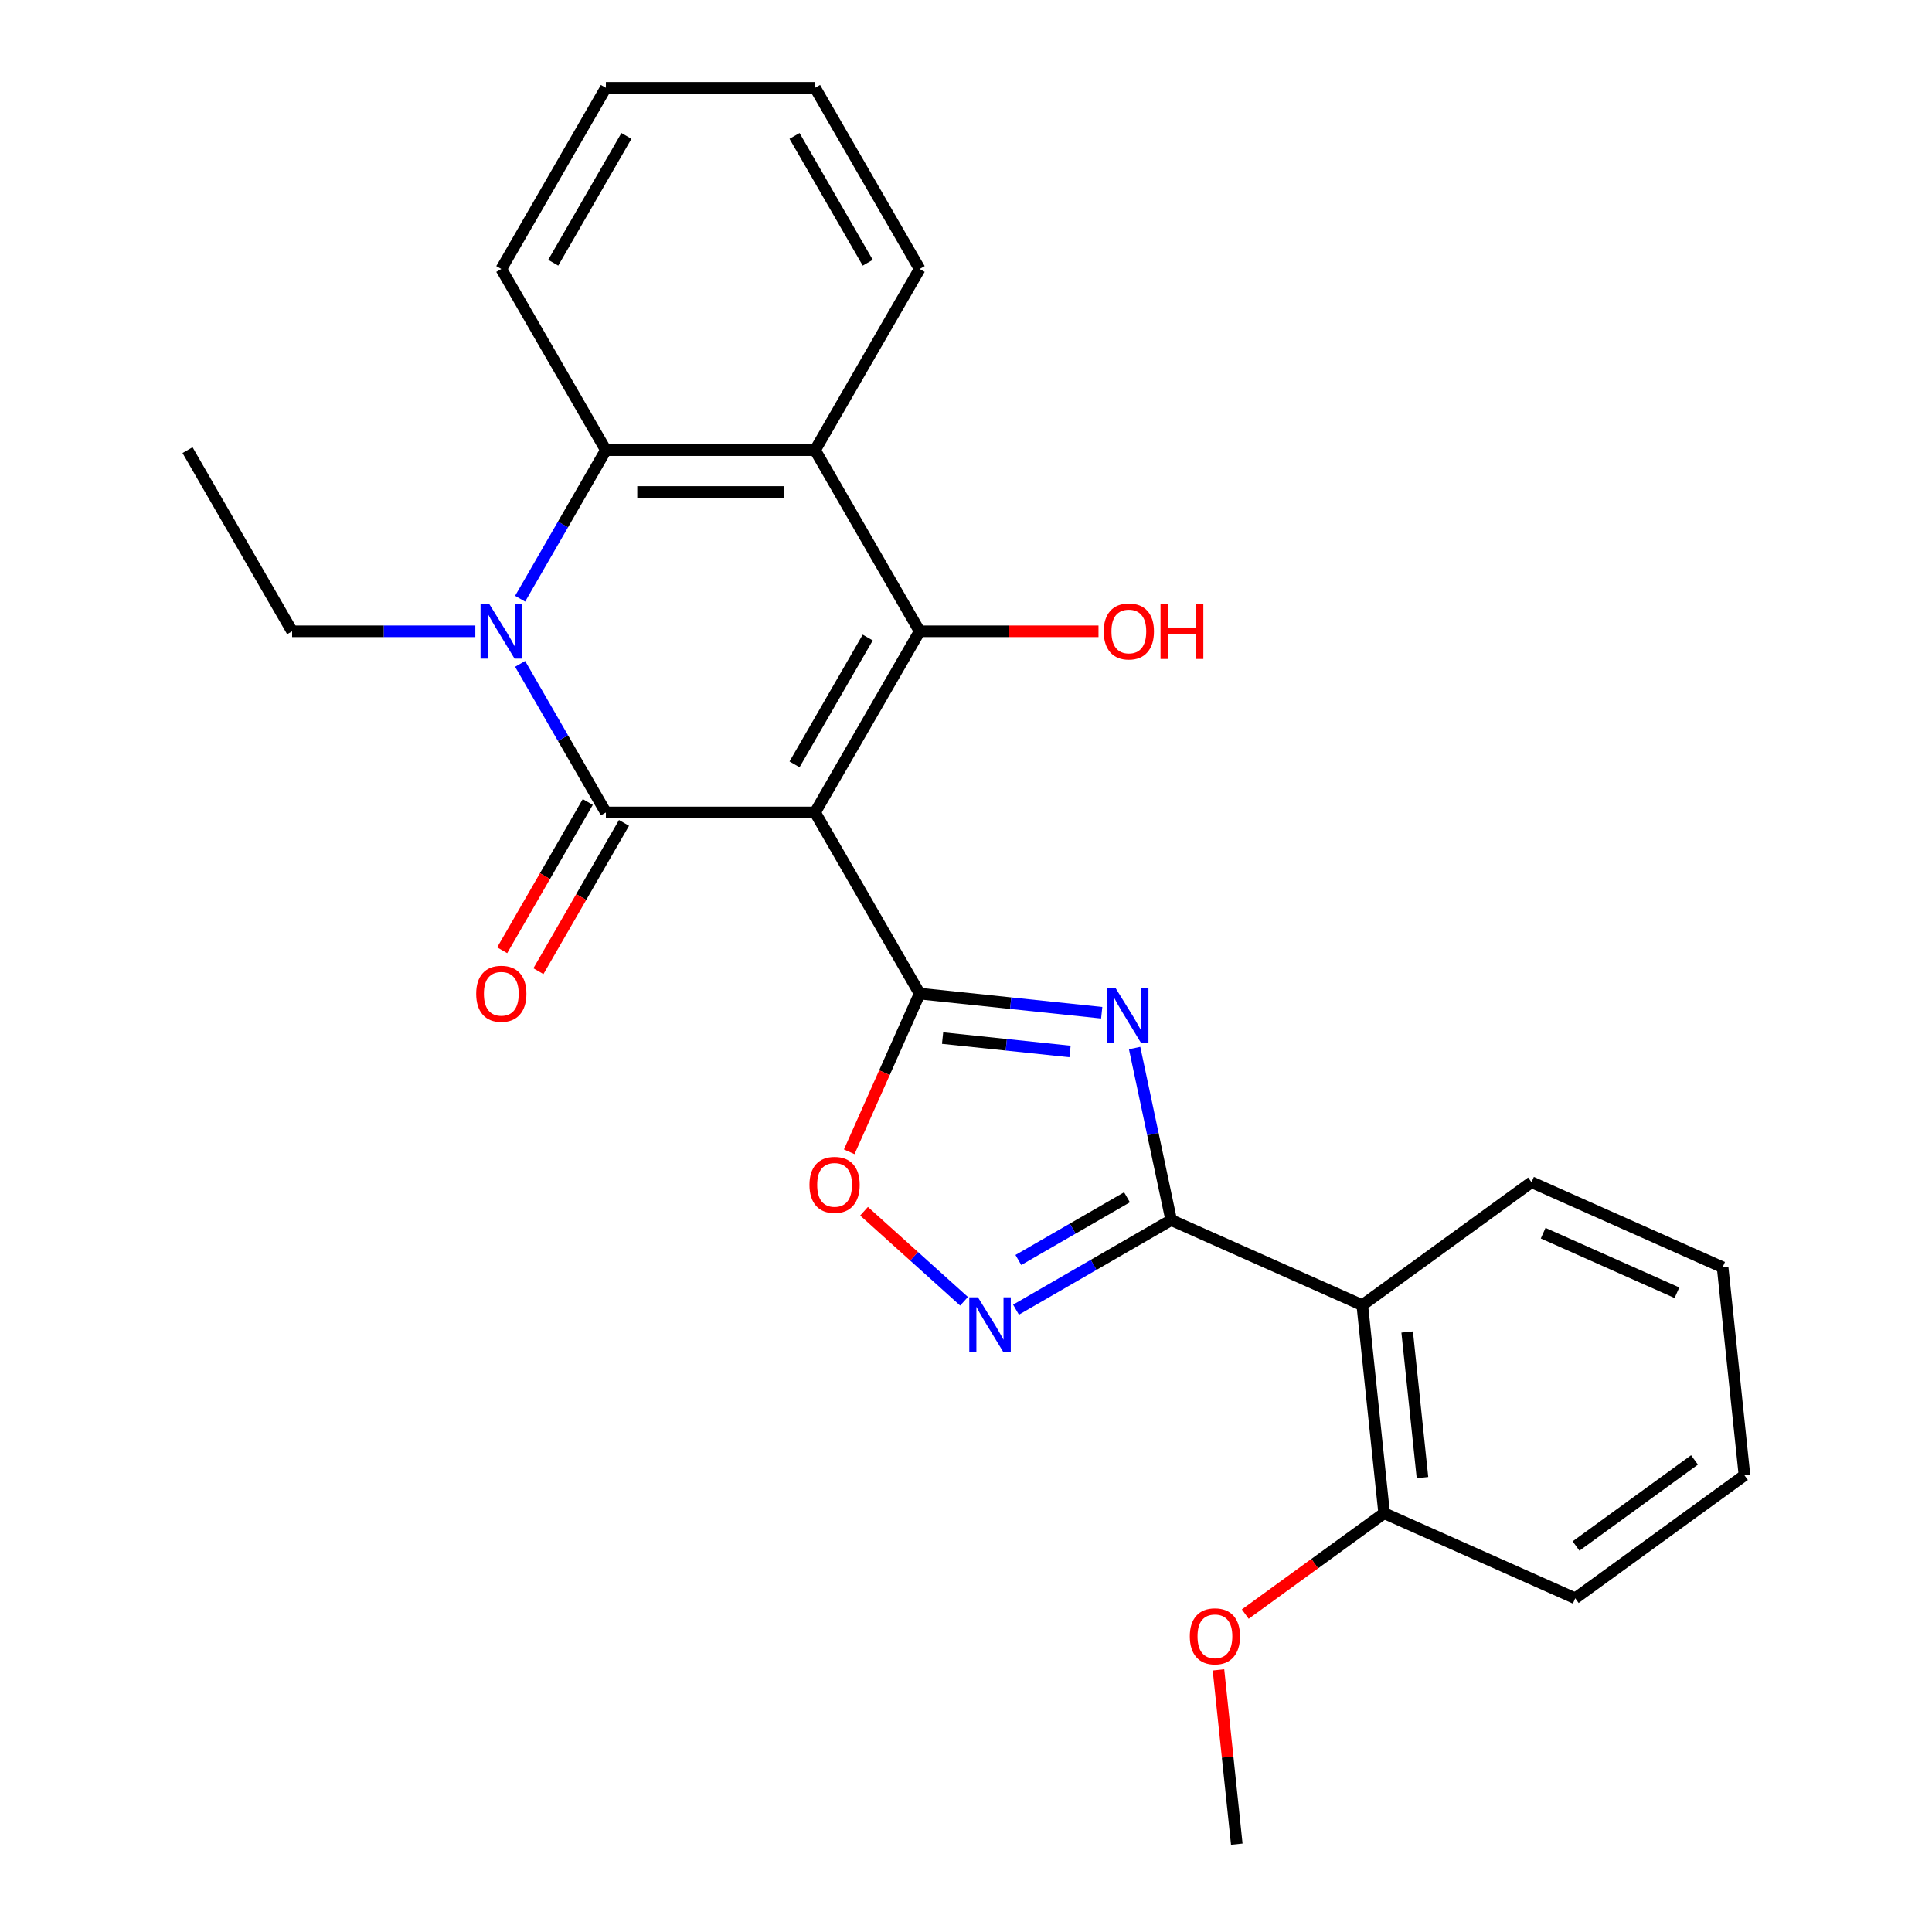 <?xml version='1.0' encoding='iso-8859-1'?>
<svg version='1.1' baseProfile='full'
              xmlns='http://www.w3.org/2000/svg'
                      xmlns:rdkit='http://www.rdkit.org/xml'
                      xmlns:xlink='http://www.w3.org/1999/xlink'
                  xml:space='preserve'
width='1000px' height='1000px' viewBox='0 0 1000 1000'>
<!-- END OF HEADER -->
<rect style='opacity:1.0;fill:#FFFFFF;stroke:none' width='1000' height='1000' x='0' y='0'> </rect>
<path class='bond-0' d='M 421.878,420.519 L 313.606,420.519' style='fill:none;fill-rule:evenodd;stroke:#000000;stroke-width:6px;stroke-linecap:butt;stroke-linejoin:miter;stroke-opacity:1' />
<path class='bond-1' d='M 421.878,420.519 L 476.014,514.286' style='fill:none;fill-rule:evenodd;stroke:#000000;stroke-width:6px;stroke-linecap:butt;stroke-linejoin:miter;stroke-opacity:1' />
<path class='bond-3' d='M 421.878,420.519 L 476.014,326.753' style='fill:none;fill-rule:evenodd;stroke:#000000;stroke-width:6px;stroke-linecap:butt;stroke-linejoin:miter;stroke-opacity:1' />
<path class='bond-3' d='M 411.245,395.627 L 449.14,329.991' style='fill:none;fill-rule:evenodd;stroke:#000000;stroke-width:6px;stroke-linecap:butt;stroke-linejoin:miter;stroke-opacity:1' />
<path class='bond-4' d='M 313.606,420.519 L 291.407,382.07' style='fill:none;fill-rule:evenodd;stroke:#000000;stroke-width:6px;stroke-linecap:butt;stroke-linejoin:miter;stroke-opacity:1' />
<path class='bond-4' d='M 291.407,382.07 L 269.208,343.62' style='fill:none;fill-rule:evenodd;stroke:#0000FF;stroke-width:6px;stroke-linecap:butt;stroke-linejoin:miter;stroke-opacity:1' />
<path class='bond-11' d='M 304.229,415.106 L 282.077,453.476' style='fill:none;fill-rule:evenodd;stroke:#000000;stroke-width:6px;stroke-linecap:butt;stroke-linejoin:miter;stroke-opacity:1' />
<path class='bond-11' d='M 282.077,453.476 L 259.924,491.845' style='fill:none;fill-rule:evenodd;stroke:#FF0000;stroke-width:6px;stroke-linecap:butt;stroke-linejoin:miter;stroke-opacity:1' />
<path class='bond-11' d='M 322.983,425.933 L 300.83,464.303' style='fill:none;fill-rule:evenodd;stroke:#000000;stroke-width:6px;stroke-linecap:butt;stroke-linejoin:miter;stroke-opacity:1' />
<path class='bond-11' d='M 300.83,464.303 L 278.677,502.672' style='fill:none;fill-rule:evenodd;stroke:#FF0000;stroke-width:6px;stroke-linecap:butt;stroke-linejoin:miter;stroke-opacity:1' />
<path class='bond-2' d='M 476.014,514.286 L 523.13,519.238' style='fill:none;fill-rule:evenodd;stroke:#000000;stroke-width:6px;stroke-linecap:butt;stroke-linejoin:miter;stroke-opacity:1' />
<path class='bond-2' d='M 523.13,519.238 L 570.246,524.19' style='fill:none;fill-rule:evenodd;stroke:#0000FF;stroke-width:6px;stroke-linecap:butt;stroke-linejoin:miter;stroke-opacity:1' />
<path class='bond-2' d='M 487.885,537.307 L 520.866,540.774' style='fill:none;fill-rule:evenodd;stroke:#000000;stroke-width:6px;stroke-linecap:butt;stroke-linejoin:miter;stroke-opacity:1' />
<path class='bond-2' d='M 520.866,540.774 L 553.848,544.24' style='fill:none;fill-rule:evenodd;stroke:#0000FF;stroke-width:6px;stroke-linecap:butt;stroke-linejoin:miter;stroke-opacity:1' />
<path class='bond-9' d='M 476.014,514.286 L 457.785,555.228' style='fill:none;fill-rule:evenodd;stroke:#000000;stroke-width:6px;stroke-linecap:butt;stroke-linejoin:miter;stroke-opacity:1' />
<path class='bond-9' d='M 457.785,555.228 L 439.557,596.17' style='fill:none;fill-rule:evenodd;stroke:#FF0000;stroke-width:6px;stroke-linecap:butt;stroke-linejoin:miter;stroke-opacity:1' />
<path class='bond-5' d='M 587.278,542.47 L 596.741,586.99' style='fill:none;fill-rule:evenodd;stroke:#0000FF;stroke-width:6px;stroke-linecap:butt;stroke-linejoin:miter;stroke-opacity:1' />
<path class='bond-5' d='M 596.741,586.99 L 606.204,631.509' style='fill:none;fill-rule:evenodd;stroke:#000000;stroke-width:6px;stroke-linecap:butt;stroke-linejoin:miter;stroke-opacity:1' />
<path class='bond-6' d='M 476.014,326.753 L 421.878,232.987' style='fill:none;fill-rule:evenodd;stroke:#000000;stroke-width:6px;stroke-linecap:butt;stroke-linejoin:miter;stroke-opacity:1' />
<path class='bond-13' d='M 476.014,326.753 L 522.297,326.753' style='fill:none;fill-rule:evenodd;stroke:#000000;stroke-width:6px;stroke-linecap:butt;stroke-linejoin:miter;stroke-opacity:1' />
<path class='bond-13' d='M 522.297,326.753 L 568.579,326.753' style='fill:none;fill-rule:evenodd;stroke:#FF0000;stroke-width:6px;stroke-linecap:butt;stroke-linejoin:miter;stroke-opacity:1' />
<path class='bond-14' d='M 246.023,326.753 L 198.611,326.753' style='fill:none;fill-rule:evenodd;stroke:#0000FF;stroke-width:6px;stroke-linecap:butt;stroke-linejoin:miter;stroke-opacity:1' />
<path class='bond-14' d='M 198.611,326.753 L 151.198,326.753' style='fill:none;fill-rule:evenodd;stroke:#000000;stroke-width:6px;stroke-linecap:butt;stroke-linejoin:miter;stroke-opacity:1' />
<path class='bond-26' d='M 269.208,309.886 L 291.407,271.437' style='fill:none;fill-rule:evenodd;stroke:#0000FF;stroke-width:6px;stroke-linecap:butt;stroke-linejoin:miter;stroke-opacity:1' />
<path class='bond-26' d='M 291.407,271.437 L 313.606,232.987' style='fill:none;fill-rule:evenodd;stroke:#000000;stroke-width:6px;stroke-linecap:butt;stroke-linejoin:miter;stroke-opacity:1' />
<path class='bond-10' d='M 606.204,631.509 L 705.115,675.547' style='fill:none;fill-rule:evenodd;stroke:#000000;stroke-width:6px;stroke-linecap:butt;stroke-linejoin:miter;stroke-opacity:1' />
<path class='bond-27' d='M 606.204,631.509 L 566.044,654.695' style='fill:none;fill-rule:evenodd;stroke:#000000;stroke-width:6px;stroke-linecap:butt;stroke-linejoin:miter;stroke-opacity:1' />
<path class='bond-27' d='M 566.044,654.695 L 525.884,677.882' style='fill:none;fill-rule:evenodd;stroke:#0000FF;stroke-width:6px;stroke-linecap:butt;stroke-linejoin:miter;stroke-opacity:1' />
<path class='bond-27' d='M 583.329,619.712 L 555.217,635.942' style='fill:none;fill-rule:evenodd;stroke:#000000;stroke-width:6px;stroke-linecap:butt;stroke-linejoin:miter;stroke-opacity:1' />
<path class='bond-27' d='M 555.217,635.942 L 527.105,652.172' style='fill:none;fill-rule:evenodd;stroke:#0000FF;stroke-width:6px;stroke-linecap:butt;stroke-linejoin:miter;stroke-opacity:1' />
<path class='bond-8' d='M 421.878,232.987 L 313.606,232.987' style='fill:none;fill-rule:evenodd;stroke:#000000;stroke-width:6px;stroke-linecap:butt;stroke-linejoin:miter;stroke-opacity:1' />
<path class='bond-8' d='M 405.637,254.641 L 329.847,254.641' style='fill:none;fill-rule:evenodd;stroke:#000000;stroke-width:6px;stroke-linecap:butt;stroke-linejoin:miter;stroke-opacity:1' />
<path class='bond-15' d='M 421.878,232.987 L 476.014,139.221' style='fill:none;fill-rule:evenodd;stroke:#000000;stroke-width:6px;stroke-linecap:butt;stroke-linejoin:miter;stroke-opacity:1' />
<path class='bond-7' d='M 498.991,673.537 L 473.111,650.235' style='fill:none;fill-rule:evenodd;stroke:#0000FF;stroke-width:6px;stroke-linecap:butt;stroke-linejoin:miter;stroke-opacity:1' />
<path class='bond-7' d='M 473.111,650.235 L 447.23,626.932' style='fill:none;fill-rule:evenodd;stroke:#FF0000;stroke-width:6px;stroke-linecap:butt;stroke-linejoin:miter;stroke-opacity:1' />
<path class='bond-17' d='M 313.606,232.987 L 259.47,139.221' style='fill:none;fill-rule:evenodd;stroke:#000000;stroke-width:6px;stroke-linecap:butt;stroke-linejoin:miter;stroke-opacity:1' />
<path class='bond-12' d='M 705.115,675.547 L 716.433,783.226' style='fill:none;fill-rule:evenodd;stroke:#000000;stroke-width:6px;stroke-linecap:butt;stroke-linejoin:miter;stroke-opacity:1' />
<path class='bond-12' d='M 728.348,689.436 L 736.271,764.811' style='fill:none;fill-rule:evenodd;stroke:#000000;stroke-width:6px;stroke-linecap:butt;stroke-linejoin:miter;stroke-opacity:1' />
<path class='bond-16' d='M 705.115,675.547 L 792.709,611.907' style='fill:none;fill-rule:evenodd;stroke:#000000;stroke-width:6px;stroke-linecap:butt;stroke-linejoin:miter;stroke-opacity:1' />
<path class='bond-18' d='M 716.433,783.226 L 680.489,809.341' style='fill:none;fill-rule:evenodd;stroke:#000000;stroke-width:6px;stroke-linecap:butt;stroke-linejoin:miter;stroke-opacity:1' />
<path class='bond-18' d='M 680.489,809.341 L 644.546,835.455' style='fill:none;fill-rule:evenodd;stroke:#FF0000;stroke-width:6px;stroke-linecap:butt;stroke-linejoin:miter;stroke-opacity:1' />
<path class='bond-19' d='M 716.433,783.226 L 815.344,827.264' style='fill:none;fill-rule:evenodd;stroke:#000000;stroke-width:6px;stroke-linecap:butt;stroke-linejoin:miter;stroke-opacity:1' />
<path class='bond-21' d='M 151.198,326.753 L 97.062,232.987' style='fill:none;fill-rule:evenodd;stroke:#000000;stroke-width:6px;stroke-linecap:butt;stroke-linejoin:miter;stroke-opacity:1' />
<path class='bond-22' d='M 476.014,139.221 L 421.878,45.455' style='fill:none;fill-rule:evenodd;stroke:#000000;stroke-width:6px;stroke-linecap:butt;stroke-linejoin:miter;stroke-opacity:1' />
<path class='bond-22' d='M 449.14,135.983 L 411.245,70.347' style='fill:none;fill-rule:evenodd;stroke:#000000;stroke-width:6px;stroke-linecap:butt;stroke-linejoin:miter;stroke-opacity:1' />
<path class='bond-23' d='M 792.709,611.907 L 891.62,655.945' style='fill:none;fill-rule:evenodd;stroke:#000000;stroke-width:6px;stroke-linecap:butt;stroke-linejoin:miter;stroke-opacity:1' />
<path class='bond-23' d='M 798.738,638.295 L 867.976,669.121' style='fill:none;fill-rule:evenodd;stroke:#000000;stroke-width:6px;stroke-linecap:butt;stroke-linejoin:miter;stroke-opacity:1' />
<path class='bond-28' d='M 259.47,139.221 L 313.606,45.455' style='fill:none;fill-rule:evenodd;stroke:#000000;stroke-width:6px;stroke-linecap:butt;stroke-linejoin:miter;stroke-opacity:1' />
<path class='bond-28' d='M 286.344,135.983 L 324.239,70.347' style='fill:none;fill-rule:evenodd;stroke:#000000;stroke-width:6px;stroke-linecap:butt;stroke-linejoin:miter;stroke-opacity:1' />
<path class='bond-20' d='M 630.675,864.333 L 635.415,909.439' style='fill:none;fill-rule:evenodd;stroke:#FF0000;stroke-width:6px;stroke-linecap:butt;stroke-linejoin:miter;stroke-opacity:1' />
<path class='bond-20' d='M 635.415,909.439 L 640.156,954.545' style='fill:none;fill-rule:evenodd;stroke:#000000;stroke-width:6px;stroke-linecap:butt;stroke-linejoin:miter;stroke-opacity:1' />
<path class='bond-29' d='M 815.344,827.264 L 902.938,763.624' style='fill:none;fill-rule:evenodd;stroke:#000000;stroke-width:6px;stroke-linecap:butt;stroke-linejoin:miter;stroke-opacity:1' />
<path class='bond-29' d='M 815.755,800.199 L 877.071,755.651' style='fill:none;fill-rule:evenodd;stroke:#000000;stroke-width:6px;stroke-linecap:butt;stroke-linejoin:miter;stroke-opacity:1' />
<path class='bond-24' d='M 421.878,45.455 L 313.606,45.455' style='fill:none;fill-rule:evenodd;stroke:#000000;stroke-width:6px;stroke-linecap:butt;stroke-linejoin:miter;stroke-opacity:1' />
<path class='bond-25' d='M 891.62,655.945 L 902.938,763.624' style='fill:none;fill-rule:evenodd;stroke:#000000;stroke-width:6px;stroke-linecap:butt;stroke-linejoin:miter;stroke-opacity:1' />
<path  class='atom-3' d='M 577.433 511.443
L 586.713 526.443
Q 587.633 527.923, 589.113 530.603
Q 590.593 533.283, 590.673 533.443
L 590.673 511.443
L 594.433 511.443
L 594.433 539.763
L 590.553 539.763
L 580.593 523.363
Q 579.433 521.443, 578.193 519.243
Q 576.993 517.043, 576.633 516.363
L 576.633 539.763
L 572.953 539.763
L 572.953 511.443
L 577.433 511.443
' fill='#0000FF'/>
<path  class='atom-5' d='M 253.21 312.593
L 262.49 327.593
Q 263.41 329.073, 264.89 331.753
Q 266.37 334.433, 266.45 334.593
L 266.45 312.593
L 270.21 312.593
L 270.21 340.913
L 266.33 340.913
L 256.37 324.513
Q 255.21 322.593, 253.97 320.393
Q 252.77 318.193, 252.41 317.513
L 252.41 340.913
L 248.73 340.913
L 248.73 312.593
L 253.21 312.593
' fill='#0000FF'/>
<path  class='atom-8' d='M 506.178 671.485
L 515.458 686.485
Q 516.378 687.965, 517.858 690.645
Q 519.338 693.325, 519.418 693.485
L 519.418 671.485
L 523.178 671.485
L 523.178 699.805
L 519.298 699.805
L 509.338 683.405
Q 508.178 681.485, 506.938 679.285
Q 505.738 677.085, 505.378 676.405
L 505.378 699.805
L 501.698 699.805
L 501.698 671.485
L 506.178 671.485
' fill='#0000FF'/>
<path  class='atom-10' d='M 418.976 613.277
Q 418.976 606.477, 422.336 602.677
Q 425.696 598.877, 431.976 598.877
Q 438.256 598.877, 441.616 602.677
Q 444.976 606.477, 444.976 613.277
Q 444.976 620.157, 441.576 624.077
Q 438.176 627.957, 431.976 627.957
Q 425.736 627.957, 422.336 624.077
Q 418.976 620.197, 418.976 613.277
M 431.976 624.757
Q 436.296 624.757, 438.616 621.877
Q 440.976 618.957, 440.976 613.277
Q 440.976 607.717, 438.616 604.917
Q 436.296 602.077, 431.976 602.077
Q 427.656 602.077, 425.296 604.877
Q 422.976 607.677, 422.976 613.277
Q 422.976 618.997, 425.296 621.877
Q 427.656 624.757, 431.976 624.757
' fill='#FF0000'/>
<path  class='atom-12' d='M 246.47 514.366
Q 246.47 507.566, 249.83 503.766
Q 253.19 499.966, 259.47 499.966
Q 265.75 499.966, 269.11 503.766
Q 272.47 507.566, 272.47 514.366
Q 272.47 521.246, 269.07 525.166
Q 265.67 529.046, 259.47 529.046
Q 253.23 529.046, 249.83 525.166
Q 246.47 521.286, 246.47 514.366
M 259.47 525.846
Q 263.79 525.846, 266.11 522.966
Q 268.47 520.046, 268.47 514.366
Q 268.47 508.806, 266.11 506.006
Q 263.79 503.166, 259.47 503.166
Q 255.15 503.166, 252.79 505.966
Q 250.47 508.766, 250.47 514.366
Q 250.47 520.086, 252.79 522.966
Q 255.15 525.846, 259.47 525.846
' fill='#FF0000'/>
<path  class='atom-14' d='M 571.286 326.833
Q 571.286 320.033, 574.646 316.233
Q 578.006 312.433, 584.286 312.433
Q 590.566 312.433, 593.926 316.233
Q 597.286 320.033, 597.286 326.833
Q 597.286 333.713, 593.886 337.633
Q 590.486 341.513, 584.286 341.513
Q 578.046 341.513, 574.646 337.633
Q 571.286 333.753, 571.286 326.833
M 584.286 338.313
Q 588.606 338.313, 590.926 335.433
Q 593.286 332.513, 593.286 326.833
Q 593.286 321.273, 590.926 318.473
Q 588.606 315.633, 584.286 315.633
Q 579.966 315.633, 577.606 318.433
Q 575.286 321.233, 575.286 326.833
Q 575.286 332.553, 577.606 335.433
Q 579.966 338.313, 584.286 338.313
' fill='#FF0000'/>
<path  class='atom-14' d='M 600.686 312.753
L 604.526 312.753
L 604.526 324.793
L 619.006 324.793
L 619.006 312.753
L 622.846 312.753
L 622.846 341.073
L 619.006 341.073
L 619.006 327.993
L 604.526 327.993
L 604.526 341.073
L 600.686 341.073
L 600.686 312.753
' fill='#FF0000'/>
<path  class='atom-19' d='M 615.839 846.947
Q 615.839 840.147, 619.199 836.347
Q 622.559 832.547, 628.839 832.547
Q 635.119 832.547, 638.479 836.347
Q 641.839 840.147, 641.839 846.947
Q 641.839 853.827, 638.439 857.747
Q 635.039 861.627, 628.839 861.627
Q 622.599 861.627, 619.199 857.747
Q 615.839 853.867, 615.839 846.947
M 628.839 858.427
Q 633.159 858.427, 635.479 855.547
Q 637.839 852.627, 637.839 846.947
Q 637.839 841.387, 635.479 838.587
Q 633.159 835.747, 628.839 835.747
Q 624.519 835.747, 622.159 838.547
Q 619.839 841.347, 619.839 846.947
Q 619.839 852.667, 622.159 855.547
Q 624.519 858.427, 628.839 858.427
' fill='#FF0000'/>
</svg>
